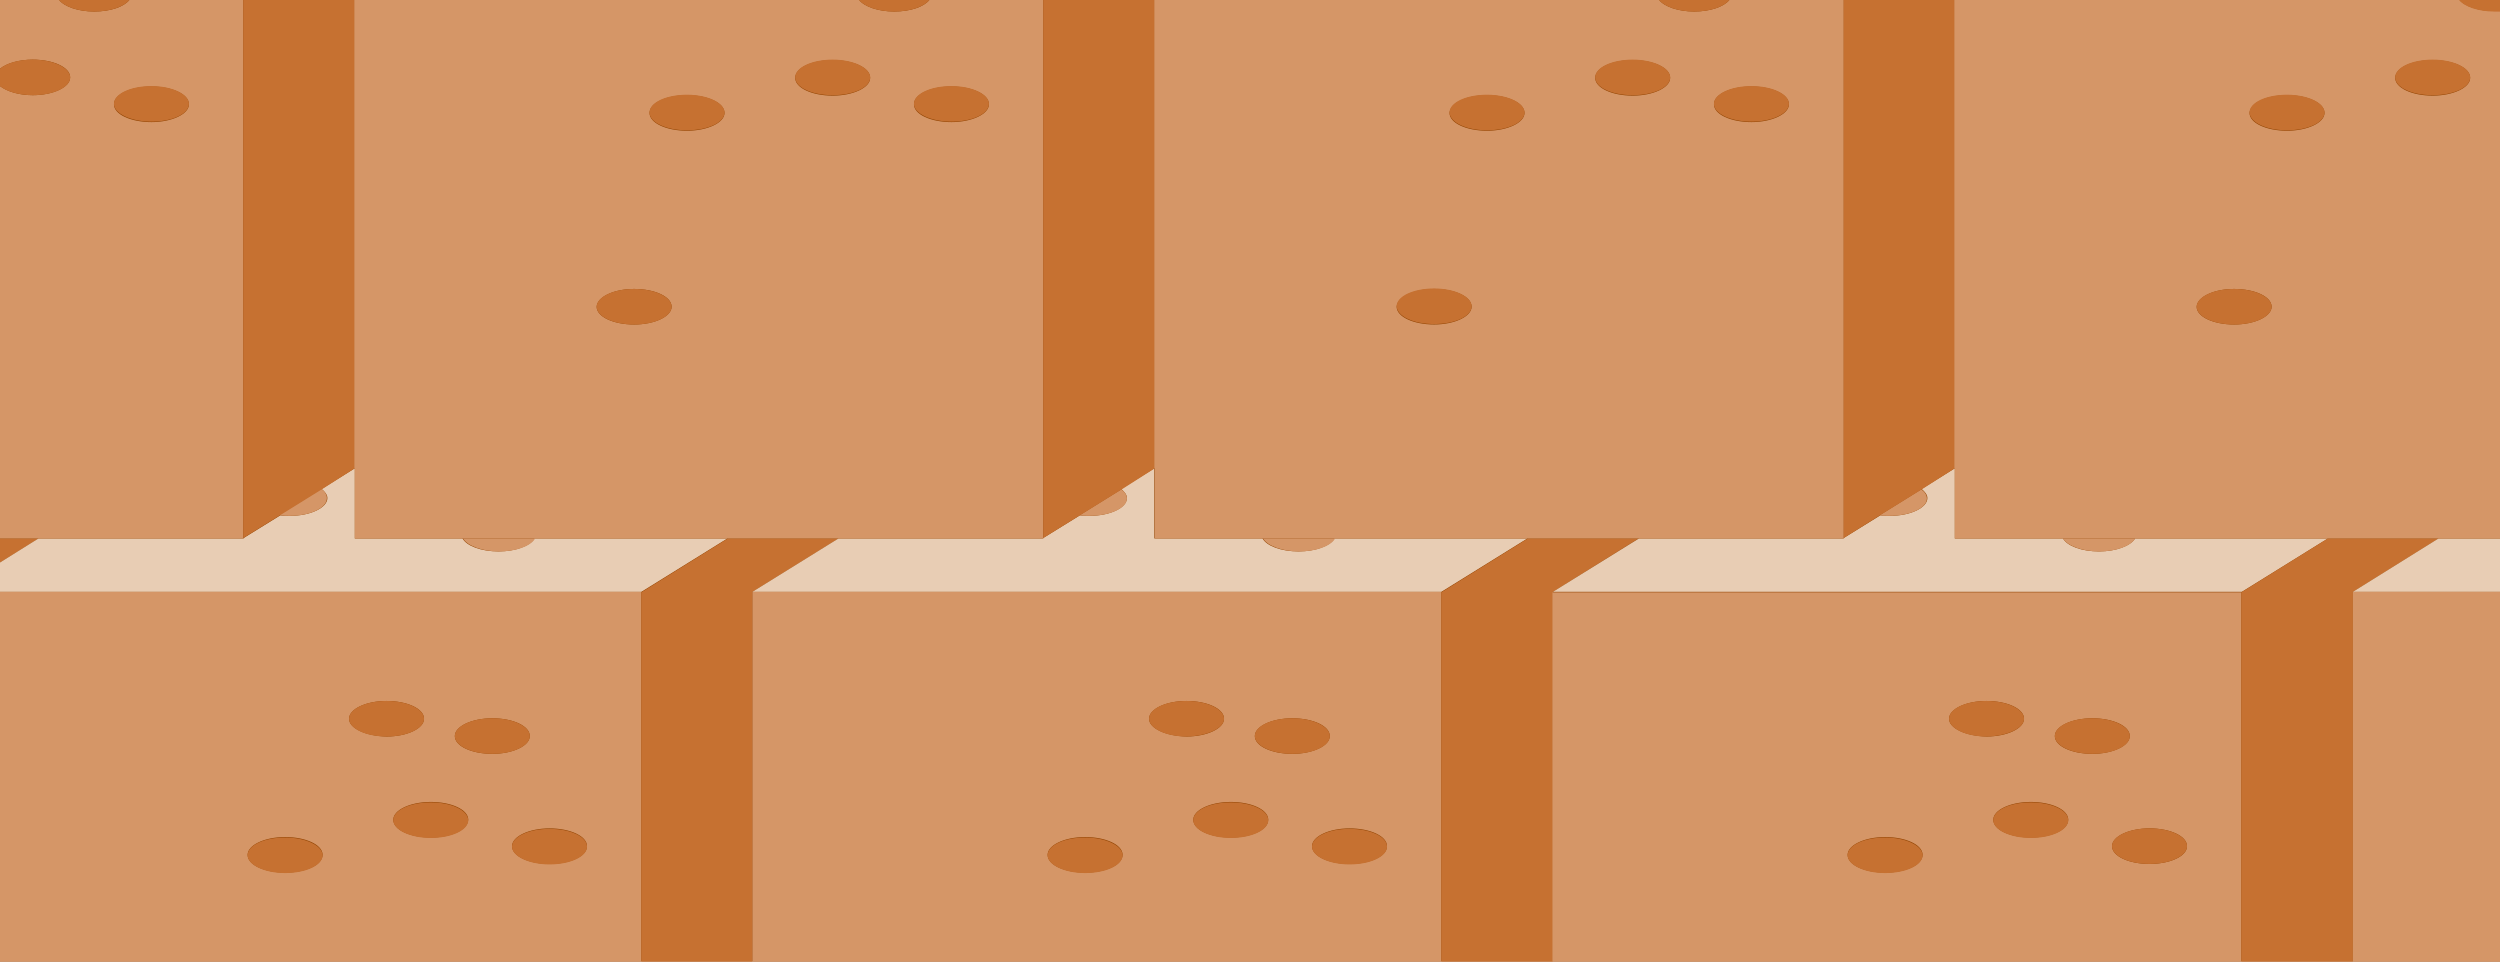 <?xml version="1.0" encoding="utf-8"?>
<!DOCTYPE svg PUBLIC "-//W3C//DTD SVG 1.1//EN" "http://www.w3.org/Graphics/SVG/1.1/DTD/svg11.dtd">
<svg version="1.1" xmlns="http://www.w3.org/2000/svg" xmlns:xlink="http://www.w3.org/1999/xlink" x="0px" y="0px" width="520px"
	 height="100%" viewBox="0 0 520 200" enable-background="new 0 0 520 200" xml:space="preserve" preserveAspectRatio="none">
<g id="FONDS">
	<rect fill="#904200" width="520" height="200"/>
	<g>
		<polygon fill="none" points="484.1,112 466.2,123.1 466.2,123.2 484.2,112 		"/>
		<polygon fill="none" points="133.4,123.1 133.4,123.2 151.4,112 151.3,112 		"/>
		<polygon fill="none" points="299.8,123.1 299.8,123.2 317.8,112 317.7,112 		"/>
		<polygon fill="#C67131" points="0,112 0,117 8,112 		"/>
		<path fill="#D59667" d="M133.4,123.1H0V200h133.4V123.1L133.4,123.1z M59.3,181.5c-4.3,0-7.8-1.6-7.8-3.7c0-2,3.5-3.7,7.8-3.7
			c4.3,0,7.8,1.6,7.8,3.7C67.1,179.9,63.6,181.5,59.3,181.5z M72.6,149.5c0-2,3.5-3.7,7.8-3.7c4.3,0,7.8,1.6,7.8,3.7
			c0,2-3.5,3.7-7.8,3.7C76.1,153.1,72.6,151.5,72.6,149.5z M89.6,174.2c-4.3,0-7.8-1.6-7.8-3.7c0-2,3.5-3.7,7.8-3.7
			c4.3,0,7.8,1.6,7.8,3.7C97.3,172.6,93.9,174.2,89.6,174.2z M94.6,153.1c0-2,3.5-3.7,7.8-3.7c4.3,0,7.8,1.6,7.8,3.7
			c0,2-3.5,3.7-7.8,3.7C98.1,156.8,94.6,155.2,94.6,153.1z M114.3,179.7c-4.3,0-7.8-1.6-7.8-3.7c0-2,3.5-3.7,7.8-3.7
			c4.3,0,7.8,1.6,7.8,3.7C122.1,178.1,118.6,179.7,114.3,179.7z"/>
		<path fill="#E8CDB4" d="M133.4,123.1l17.9-11.1h-40.1c-0.9,1.5-3.9,2.7-7.5,2.7c-3.6,0-6.6-1.1-7.5-2.7H73.8V97.4l-6.9,4.3
			c0.7,0.6,1.2,1.2,1.2,1.9c0,2-3.5,3.7-7.8,3.7c-0.7,0-1.4,0-2-0.1l-7.6,4.7v0.1H8l-8,5v6.1H133.4z"/>
		<polygon fill="#C67131" points="174.4,112 151.4,112 133.4,123.2 133.4,200 156.5,200 156.5,123.1 		"/>
		<path fill="#D59667" d="M103.8,114.7c3.6,0,6.6-1.1,7.5-2.7h-15C97.2,113.5,100.2,114.7,103.8,114.7z"/>
		<path fill="#D59667" d="M60.2,107.3c4.3,0,7.8-1.6,7.8-3.7c0-0.7-0.4-1.4-1.2-1.9l-8.7,5.4C58.8,107.3,59.5,107.3,60.2,107.3z"/>
		<ellipse fill="#C67131" cx="102.4" cy="153.1" rx="7.8" ry="3.7"/>
		<ellipse fill="#C67131" cx="80.4" cy="149.5" rx="7.8" ry="3.7"/>
		<path fill="#C67131" d="M89.6,166.9c-4.3,0-7.8,1.6-7.8,3.7c0,2,3.5,3.7,7.8,3.7c4.3,0,7.8-1.6,7.8-3.7
			C97.3,168.5,93.9,166.9,89.6,166.9z"/>
		<path fill="#C67131" d="M114.3,172.4c-4.3,0-7.8,1.6-7.8,3.7c0,2,3.5,3.7,7.8,3.7c4.3,0,7.8-1.6,7.8-3.7
			C122.1,174,118.6,172.4,114.3,172.4z"/>
		<path fill="#C67131" d="M59.3,174.2c-4.3,0-7.8,1.6-7.8,3.7c0,2,3.5,3.7,7.8,3.7c4.3,0,7.8-1.6,7.8-3.7
			C67.1,175.9,63.6,174.2,59.3,174.2z"/>
		<path fill="#D59667" d="M299.8,123.1H156.5V200h143.3V123.1L299.8,123.1z M225.7,181.5c-4.3,0-7.8-1.6-7.8-3.7
			c0-2,3.5-3.7,7.8-3.7c4.3,0,7.8,1.6,7.8,3.7C233.5,179.9,230,181.5,225.7,181.5z M239,149.5c0-2,3.5-3.7,7.8-3.7
			c4.3,0,7.8,1.6,7.8,3.7c0,2-3.5,3.7-7.8,3.7C242.5,153.1,239,151.5,239,149.5z M256,174.2c-4.3,0-7.8-1.6-7.8-3.7
			c0-2,3.5-3.7,7.8-3.7s7.8,1.6,7.8,3.7C263.8,172.6,260.3,174.2,256,174.2z M261,153.1c0-2,3.5-3.7,7.8-3.7c4.3,0,7.8,1.6,7.8,3.7
			c0,2-3.5,3.7-7.8,3.7C264.5,156.8,261,155.2,261,153.1z M280.7,179.7c-4.3,0-7.8-1.6-7.8-3.7c0-2,3.5-3.7,7.8-3.7
			c4.3,0,7.8,1.6,7.8,3.7C288.5,178.1,285,179.7,280.7,179.7z"/>
		<path fill="#E8CDB4" d="M277.6,112c-0.9,1.5-3.9,2.7-7.5,2.7s-6.6-1.1-7.5-2.7h-22.5V97.4l-6.9,4.3c0.7,0.6,1.2,1.2,1.2,1.9
			c0,2-3.5,3.7-7.8,3.7c-0.7,0-1.4,0-2-0.1l-7.6,4.7v0.1h-42.6l-17.9,11.1h143.3l17.9-11.1H277.6z"/>
		<polygon fill="#C67131" points="340.8,112 317.8,112 299.8,123.2 299.8,200 323,200 323,123.1 		"/>
		<path fill="#D59667" d="M270.2,114.7c3.6,0,6.6-1.1,7.5-2.7h-15C263.6,113.5,266.6,114.7,270.2,114.7z"/>
		<path fill="#D59667" d="M234.4,103.7c0-0.7-0.4-1.4-1.2-1.9l-8.7,5.4c0.7,0.1,1.3,0.1,2,0.1C230.9,107.3,234.4,105.7,234.4,103.7z
			"/>
		<path fill="#C67131" d="M276.6,153.1c0-2-3.5-3.7-7.8-3.7c-4.3,0-7.8,1.6-7.8,3.7c0,2,3.5,3.7,7.8,3.7
			C273.1,156.8,276.6,155.2,276.6,153.1z"/>
		<path fill="#C67131" d="M254.6,149.5c0-2-3.5-3.7-7.8-3.7c-4.3,0-7.8,1.6-7.8,3.7c0,2,3.5,3.7,7.8,3.7
			C251.1,153.1,254.6,151.5,254.6,149.5z"/>
		<path fill="#C67131" d="M256,166.9c-4.3,0-7.8,1.6-7.8,3.7c0,2,3.5,3.7,7.8,3.7s7.8-1.6,7.8-3.7
			C263.8,168.5,260.3,166.9,256,166.9z"/>
		<path fill="#C67131" d="M280.7,172.4c-4.3,0-7.8,1.6-7.8,3.7c0,2,3.5,3.7,7.8,3.7c4.3,0,7.8-1.6,7.8-3.7
			C288.5,174,285,172.4,280.7,172.4z"/>
		<path fill="#C67131" d="M225.7,174.2c-4.3,0-7.8,1.6-7.8,3.7c0,2,3.5,3.7,7.8,3.7c4.3,0,7.8-1.6,7.8-3.7
			C233.5,175.9,230,174.2,225.7,174.2z"/>
		<path fill="#D59667" d="M466.2,123.2L466.2,123.2l-143.3,0V200h143.3V123.2z M392.1,181.5c-4.3,0-7.8-1.6-7.8-3.7
			c0-2,3.5-3.7,7.8-3.7c4.3,0,7.8,1.6,7.8,3.7C399.9,179.9,396.4,181.5,392.1,181.5z M405.4,149.5c0-2,3.5-3.7,7.8-3.7
			c4.3,0,7.8,1.6,7.8,3.7c0,2-3.5,3.7-7.8,3.7C408.9,153.1,405.4,151.5,405.4,149.5z M422.4,174.2c-4.3,0-7.8-1.6-7.8-3.7
			c0-2,3.5-3.7,7.8-3.7c4.3,0,7.8,1.6,7.8,3.7C430.2,172.6,426.7,174.2,422.4,174.2z M427.4,153.1c0-2,3.5-3.7,7.8-3.7
			c4.3,0,7.8,1.6,7.8,3.7c0,2-3.5,3.7-7.8,3.7C430.9,156.8,427.4,155.2,427.4,153.1z M447.1,179.7c-4.3,0-7.8-1.6-7.8-3.7
			c0-2,3.5-3.7,7.8-3.7c4.3,0,7.8,1.6,7.8,3.7C454.9,178.1,451.4,179.7,447.1,179.7z"/>
		<path fill="#E8CDB4" d="M444.1,112c-0.9,1.5-3.9,2.7-7.5,2.7c-3.6,0-6.6-1.1-7.5-2.7h-22.5V97.4l-6.9,4.3c0.7,0.6,1.2,1.2,1.2,1.9
			c0,2-3.5,3.7-7.8,3.7c-0.7,0-1.4,0-2-0.1l-7.6,4.7v0.1h-42.6L323,123.1h143.3l17.9-11.1H444.1z"/>
		<polygon fill="#C67131" points="507.2,112 484.2,112 466.2,123.2 466.2,200 489.4,200 489.4,123.1 		"/>
		<path fill="#D59667" d="M436.6,114.7c3.6,0,6.6-1.1,7.5-2.7h-15C430,113.5,433,114.7,436.6,114.7z"/>
		<path fill="#D59667" d="M400.8,103.7c0-0.7-0.4-1.4-1.2-1.9l-8.7,5.4c0.7,0.1,1.3,0.1,2,0.1C397.3,107.3,400.8,105.7,400.8,103.7z
			"/>
		<path fill="#C67131" d="M443,153.1c0-2-3.5-3.7-7.8-3.7c-4.3,0-7.8,1.6-7.8,3.7c0,2,3.5,3.7,7.8,3.7
			C439.5,156.8,443,155.2,443,153.1z"/>
		<path fill="#C67131" d="M421,149.5c0-2-3.5-3.7-7.8-3.7c-4.3,0-7.8,1.6-7.8,3.7c0,2,3.5,3.7,7.8,3.7
			C417.5,153.1,421,151.5,421,149.5z"/>
		<path fill="#C67131" d="M422.4,166.9c-4.3,0-7.8,1.6-7.8,3.7c0,2,3.5,3.7,7.8,3.7c4.3,0,7.8-1.6,7.8-3.7
			C430.2,168.5,426.7,166.9,422.4,166.9z"/>
		<ellipse fill="#C67131" cx="447.1" cy="176" rx="7.8" ry="3.7"/>
		<path fill="#C67131" d="M392.1,174.2c-4.3,0-7.8,1.6-7.8,3.7c0,2,3.5,3.7,7.8,3.7c4.3,0,7.8-1.6,7.8-3.7
			C399.9,175.9,396.4,174.2,392.1,174.2z"/>
		<rect x="489.4" y="123.1" fill="#D59667" width="30.7" height="76.9"/>
		<polygon fill="#E8CDB4" points="489.4,123.1 520,123.1 520,112 507.2,112 		"/>
		<path fill="#D59667" d="M50.6,112L50.6,112V0H26.9c-1.1,1.4-3.9,2.4-7.3,2.4c-3.3,0-6.2-1-7.3-2.4H0v14.3c1.3-1.1,3.9-1.9,6.8-1.9
			c4.3,0,7.8,1.6,7.8,3.7c0,2-3.5,3.7-7.8,3.7c-2.9,0-5.4-0.8-6.8-1.9V112h8H50.6z M31.5,18c4.3,0,7.8,1.6,7.8,3.7
			c0,2-3.5,3.7-7.8,3.7c-4.3,0-7.8-1.6-7.8-3.7C23.7,19.6,27.2,18,31.5,18z"/>
		<polygon fill="#C67131" points="50.6,111.9 58.2,107.2 66.9,101.8 73.8,97.4 73.8,0 50.6,0 		"/>
		<path fill="#C67131" d="M19.6,2.4c3.3,0,6.2-1,7.3-2.4H12.3C13.4,1.4,16.3,2.4,19.6,2.4z"/>
		<path fill="#C67131" d="M14.6,16.1c0-2-3.5-3.7-7.8-3.7c-2.9,0-5.4,0.7-6.8,1.9v3.6c1.3,1.1,3.9,1.9,6.8,1.9
			C11.1,19.8,14.6,18.2,14.6,16.1z"/>
		<path fill="#C67131" d="M31.5,25.3c4.3,0,7.8-1.6,7.8-3.7c0-2-3.5-3.7-7.8-3.7c-4.3,0-7.8,1.6-7.8,3.7
			C23.7,23.6,27.2,25.3,31.5,25.3z"/>
		<path fill="#D59667" d="M73.8,97.4V112h22.5h15h40.1h0h23.1H217v-0.1V0h-23.7c-1.1,1.4-3.9,2.4-7.3,2.4c-3.3,0-6.2-1-7.3-2.4h-105
			V97.4z M197.9,18c4.3,0,7.8,1.6,7.8,3.7c0,2-3.5,3.7-7.8,3.7c-4.3,0-7.8-1.6-7.8-3.7C190.1,19.6,193.6,18,197.9,18z M173.2,12.5
			c4.3,0,7.8,1.6,7.8,3.7c0,2-3.5,3.7-7.8,3.7c-4.3,0-7.8-1.6-7.8-3.7C165.4,14.1,168.9,12.5,173.2,12.5z M142.9,19.8
			c4.3,0,7.8,1.6,7.8,3.7c0,2-3.5,3.7-7.8,3.7c-4.3,0-7.8-1.6-7.8-3.7C135.1,21.4,138.6,19.8,142.9,19.8z M131.9,60.1
			c4.3,0,7.8,1.6,7.8,3.7c0,2-3.5,3.7-7.8,3.7c-4.3,0-7.8-1.6-7.8-3.7C124.2,61.8,127.6,60.1,131.9,60.1z"/>
		<polygon fill="#C67131" points="217,111.9 224.6,107.2 233.3,101.8 240.2,97.4 240.2,0 217,0 		"/>
		<path fill="#C67131" d="M186,2.4c3.3,0,6.2-1,7.3-2.4h-14.6C179.8,1.4,182.7,2.4,186,2.4z"/>
		<path fill="#C67131" d="M173.2,19.8c4.3,0,7.8-1.6,7.8-3.7c0-2-3.5-3.7-7.8-3.7c-4.3,0-7.8,1.6-7.8,3.7
			C165.4,18.2,168.9,19.8,173.2,19.8z"/>
		<path fill="#C67131" d="M197.9,25.3c4.3,0,7.8-1.6,7.8-3.7c0-2-3.5-3.7-7.8-3.7c-4.3,0-7.8,1.6-7.8,3.7
			C190.1,23.6,193.6,25.3,197.9,25.3z"/>
		<path fill="#C67131" d="M142.9,27.1c4.3,0,7.8-1.6,7.8-3.7c0-2-3.5-3.7-7.8-3.7c-4.3,0-7.8,1.6-7.8,3.7
			C135.1,25.5,138.6,27.1,142.9,27.1z"/>
		<ellipse fill="#C67131" cx="131.9" cy="63.8" rx="7.8" ry="3.7"/>
		<path fill="#D59667" d="M240.2,97.4V112h22.5h15h40.1h0h23.1h42.6v-0.1V0h-23.8c-1.1,1.4-4,2.4-7.3,2.4c-3.3,0-6.2-1-7.3-2.4h-105
			V97.4z M364.3,18c4.3,0,7.8,1.6,7.8,3.7c0,2-3.5,3.7-7.8,3.7c-4.3,0-7.8-1.6-7.8-3.7C356.5,19.6,360,18,364.3,18z M339.6,12.5
			c4.3,0,7.8,1.6,7.8,3.7c0,2-3.5,3.7-7.8,3.7s-7.8-1.6-7.8-3.7C331.8,14.1,335.3,12.5,339.6,12.5z M309.3,19.8
			c4.3,0,7.8,1.6,7.8,3.7c0,2-3.5,3.7-7.8,3.7s-7.8-1.6-7.8-3.7C301.6,21.4,305,19.8,309.3,19.8z M298.3,60.1c4.3,0,7.8,1.6,7.8,3.7
			c0,2-3.5,3.7-7.8,3.7c-4.3,0-7.8-1.6-7.8-3.7C290.6,61.8,294,60.1,298.3,60.1z"/>
		<polygon fill="#C67131" points="383.5,111.9 391,107.2 399.7,101.8 406.6,97.4 406.6,0 383.5,0 		"/>
		<path fill="#C67131" d="M352.4,2.4c3.3,0,6.2-1,7.3-2.4h-14.6C346.2,1.4,349.1,2.4,352.4,2.4z"/>
		<path fill="#C67131" d="M339.6,19.8c4.3,0,7.8-1.6,7.8-3.7c0-2-3.5-3.7-7.8-3.7s-7.8,1.6-7.8,3.7
			C331.8,18.2,335.3,19.8,339.6,19.8z"/>
		<ellipse fill="#C67131" cx="364.3" cy="21.6" rx="7.8" ry="3.7"/>
		<path fill="#C67131" d="M309.3,27.1c4.3,0,7.8-1.6,7.8-3.7c0-2-3.5-3.7-7.8-3.7s-7.8,1.6-7.8,3.7C301.6,25.5,305,27.1,309.3,27.1z
			"/>
		<path fill="#C67131" d="M298.3,67.4c4.3,0,7.8-1.6,7.8-3.7c0-2-3.5-3.7-7.8-3.7c-4.3,0-7.8,1.6-7.8,3.7
			C290.6,65.8,294,67.4,298.3,67.4z"/>
		<path fill="#D59667" d="M406.6,97.4V112h22.5h15h40.1h0h23.1H520V2.3c-0.4,0-0.8,0-1.2,0c-3.3,0-6.2-1-7.3-2.4h-105V97.4z
			 M506,12.5c4.3,0,7.8,1.6,7.8,3.7c0,2-3.5,3.7-7.8,3.7c-4.3,0-7.8-1.6-7.8-3.7C498.2,14.1,501.7,12.5,506,12.5z M475.7,19.8
			c4.3,0,7.8,1.6,7.8,3.7c0,2-3.5,3.7-7.8,3.7c-4.3,0-7.8-1.6-7.8-3.7C468,21.4,471.4,19.8,475.7,19.8z M464.7,60.1
			c4.3,0,7.8,1.6,7.8,3.7c0,2-3.5,3.7-7.8,3.7s-7.8-1.6-7.8-3.7C457,61.8,460.4,60.1,464.7,60.1z"/>
		<path fill="#C67131" d="M518.8,2.4c0.4,0,0.8,0,1.2,0V0h-8.5C512.6,1.4,515.5,2.4,518.8,2.4z"/>
		<path fill="#C67131" d="M506,19.8c4.3,0,7.8-1.6,7.8-3.7c0-2-3.5-3.7-7.8-3.7c-4.3,0-7.8,1.6-7.8,3.7
			C498.2,18.2,501.7,19.8,506,19.8z"/>
		<path fill="#C67131" d="M475.7,27.1c4.3,0,7.8-1.6,7.8-3.7c0-2-3.5-3.7-7.8-3.7c-4.3,0-7.8,1.6-7.8,3.7
			C468,25.5,471.4,27.1,475.7,27.1z"/>
		<ellipse fill="#C67131" cx="464.7" cy="63.8" rx="7.8" ry="3.7"/>
	</g>
</g>
<g id="ILLUS">
</g>
</svg>
